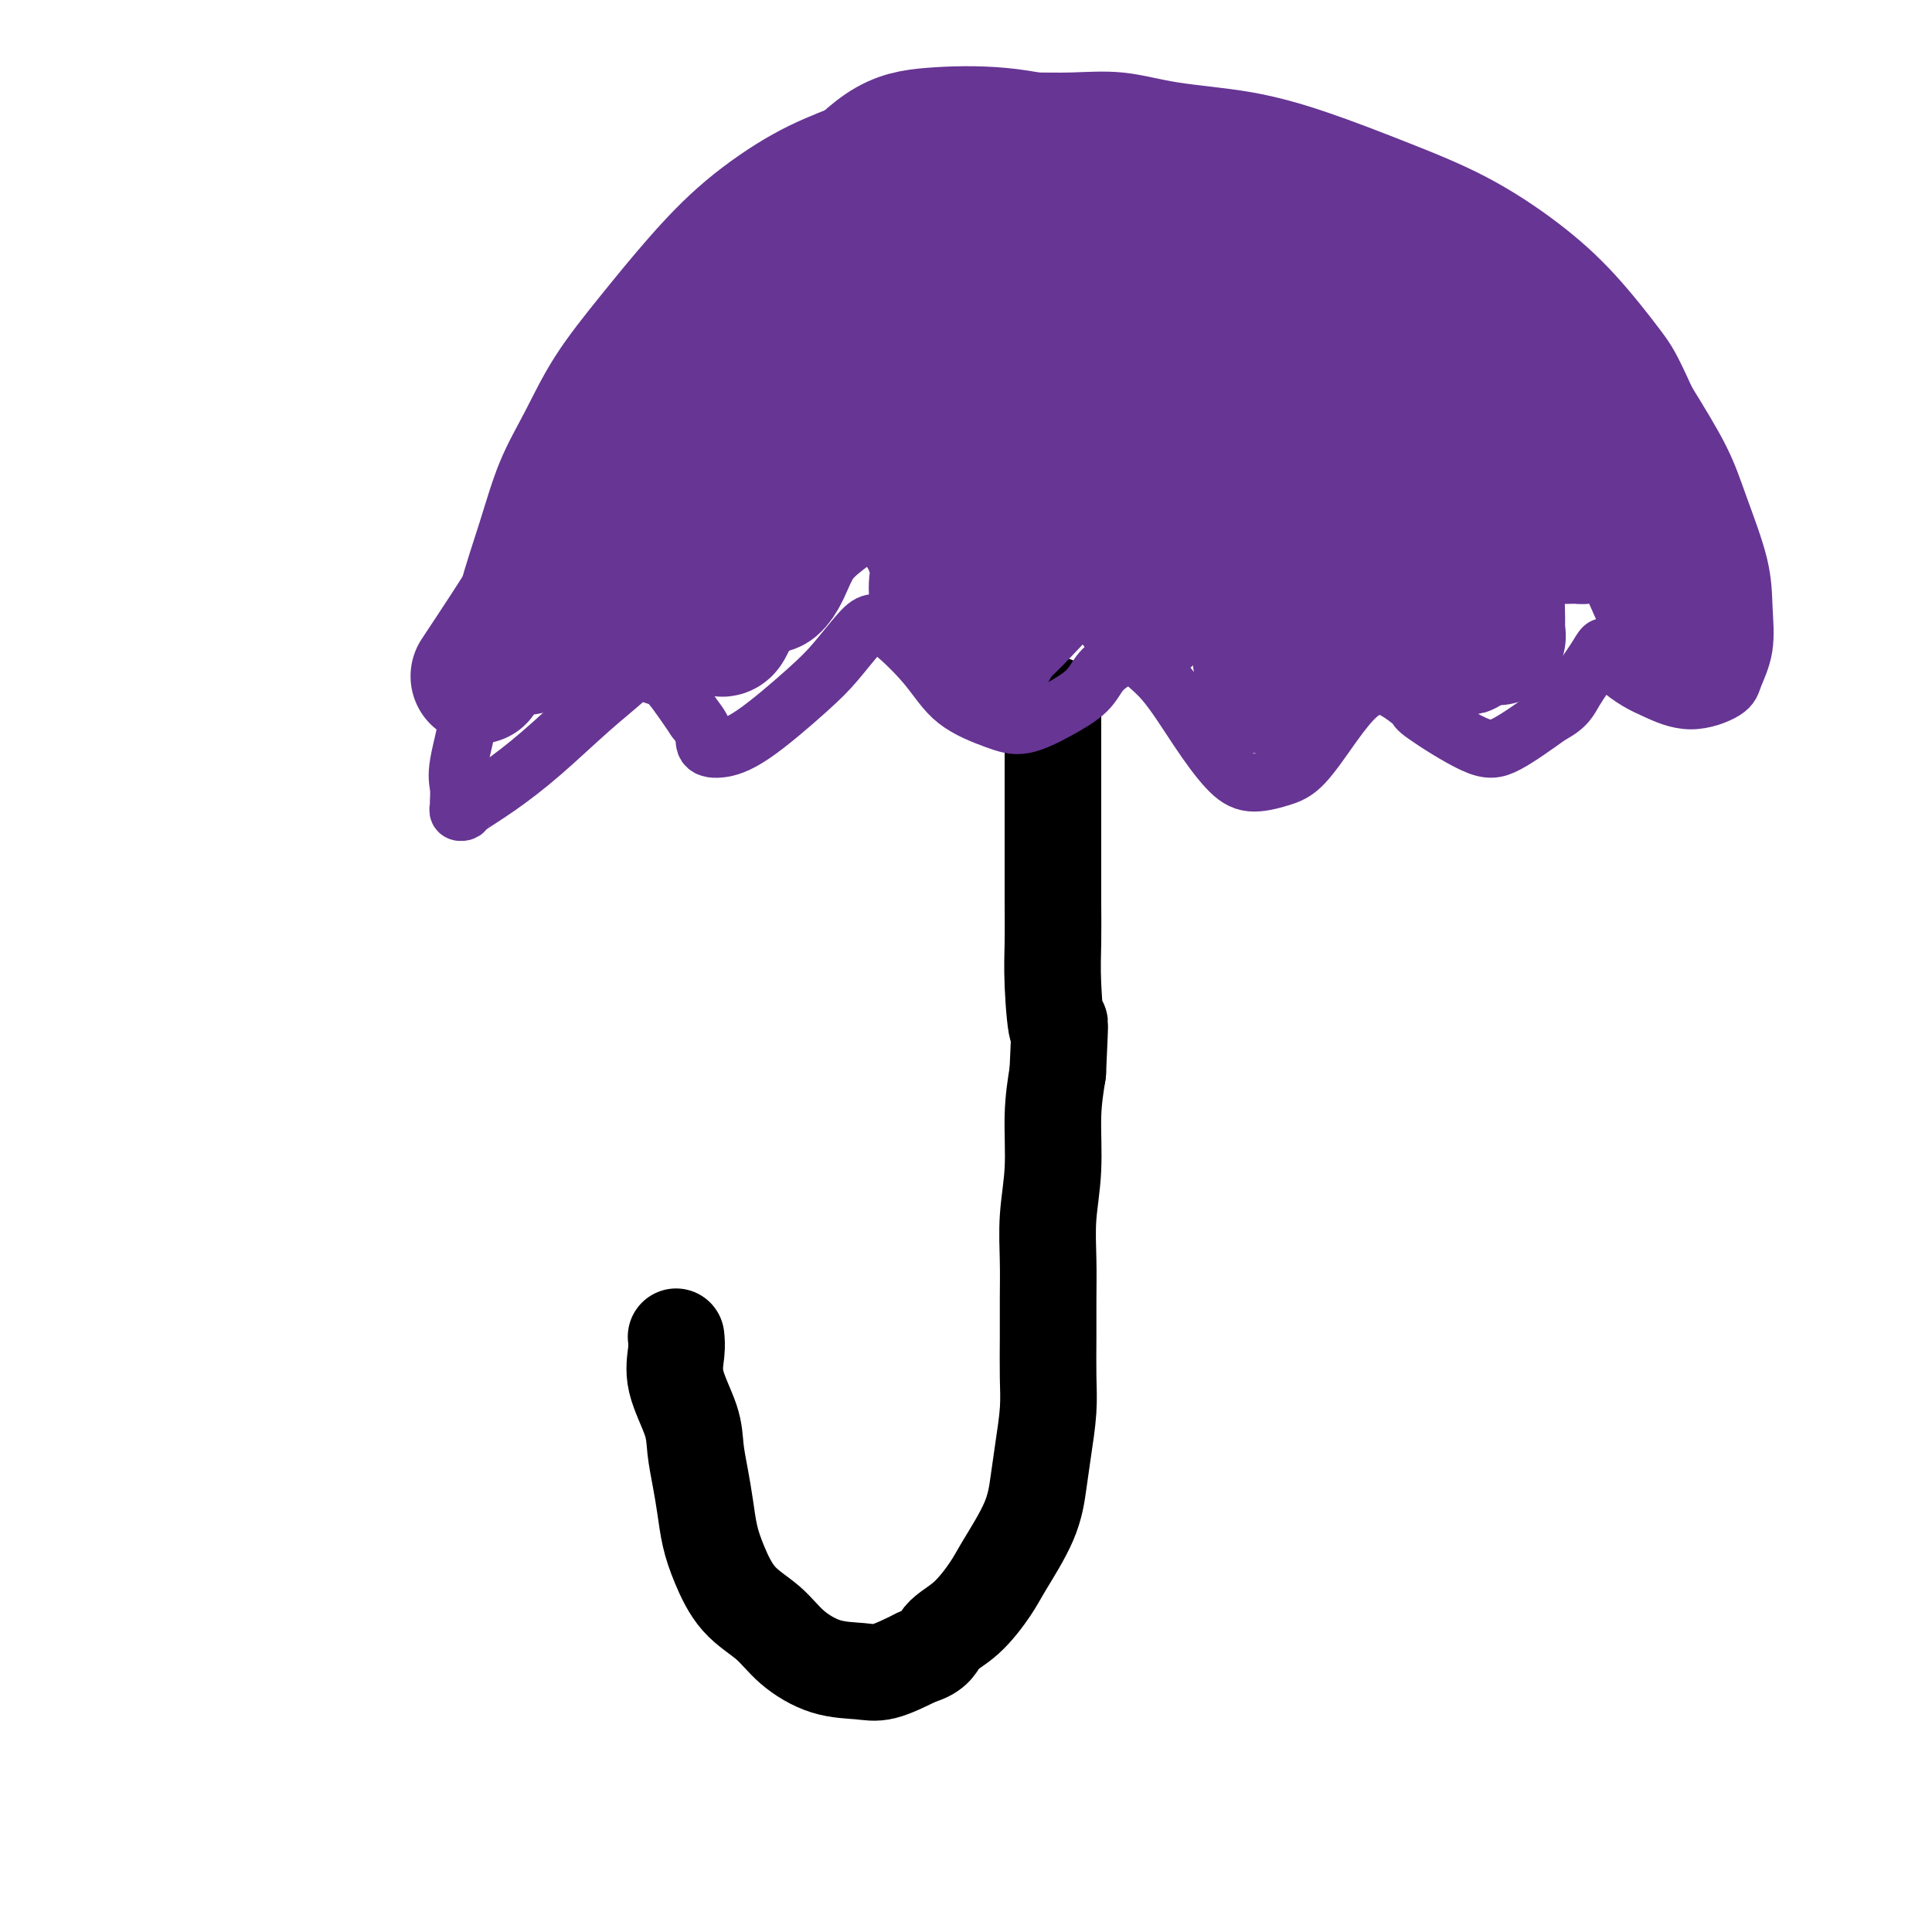 <svg viewBox='0 0 400 400' version='1.1' xmlns='http://www.w3.org/2000/svg' xmlns:xlink='http://www.w3.org/1999/xlink'><g fill='none' stroke='#000000' stroke-width='20' stroke-linecap='round' stroke-linejoin='round'><path d='M140,277c-0.023,-0.212 -0.045,-0.425 0,0c0.045,0.425 0.159,1.487 0,3c-0.159,1.513 -0.589,3.477 0,6c0.589,2.523 2.199,5.605 3,8c0.801,2.395 0.794,4.105 1,6c0.206,1.895 0.626,3.977 1,6c0.374,2.023 0.704,3.989 1,6c0.296,2.011 0.558,4.067 1,6c0.442,1.933 1.063,3.744 2,6c0.937,2.256 2.189,4.958 4,7c1.811,2.042 4.179,3.425 6,5c1.821,1.575 3.093,3.342 5,5c1.907,1.658 4.449,3.207 7,4c2.551,0.793 5.110,0.829 7,1c1.890,0.171 3.111,0.477 5,0c1.889,-0.477 4.444,-1.739 7,-3'/><path d='M190,343c3.842,-1.057 3.947,-2.699 5,-4c1.053,-1.301 3.056,-2.261 5,-4c1.944,-1.739 3.830,-4.258 5,-6c1.170,-1.742 1.624,-2.708 3,-5c1.376,-2.292 3.675,-5.909 5,-9c1.325,-3.091 1.676,-5.657 2,-8c0.324,-2.343 0.623,-4.462 1,-7c0.377,-2.538 0.833,-5.494 1,-8c0.167,-2.506 0.044,-4.561 0,-7c-0.044,-2.439 -0.008,-5.263 0,-8c0.008,-2.737 -0.013,-5.387 0,-8c0.013,-2.613 0.059,-5.189 0,-8c-0.059,-2.811 -0.222,-5.857 0,-9c0.222,-3.143 0.829,-6.385 1,-10c0.171,-3.615 -0.094,-7.604 0,-11c0.094,-3.396 0.547,-6.198 1,-9'/><path d='M219,222c0.679,-14.760 0.378,-9.160 0,-9c-0.378,0.160 -0.833,-5.120 -1,-9c-0.167,-3.880 -0.045,-6.361 0,-9c0.045,-2.639 0.012,-5.437 0,-8c-0.012,-2.563 -0.003,-4.890 0,-7c0.003,-2.110 0.001,-4.002 0,-6c-0.001,-1.998 -0.000,-4.100 0,-6c0.000,-1.900 0.000,-3.597 0,-5c-0.000,-1.403 -0.000,-2.513 0,-4c0.000,-1.487 0.000,-3.352 0,-5c-0.000,-1.648 -0.000,-3.081 0,-4c0.000,-0.919 0.000,-1.324 0,-2c-0.000,-0.676 -0.000,-1.622 0,-2c0.000,-0.378 0.000,-0.189 0,0'/></g>
<g fill='none' stroke='#673594' stroke-width='12' stroke-linecap='round' stroke-linejoin='round'><path d='M188,24c0.088,0.421 0.176,0.843 0,1c-0.176,0.157 -0.615,0.050 -1,0c-0.385,-0.050 -0.715,-0.044 -1,0c-0.285,0.044 -0.526,0.124 -1,0c-0.474,-0.124 -1.183,-0.454 -3,0c-1.817,0.454 -4.744,1.691 -8,3c-3.256,1.309 -6.841,2.691 -11,5c-4.159,2.309 -8.891,5.545 -13,9c-4.109,3.455 -7.596,7.129 -11,11c-3.404,3.871 -6.724,7.941 -10,12c-3.276,4.059 -6.509,8.109 -9,12c-2.491,3.891 -4.242,7.623 -6,11c-1.758,3.377 -3.523,6.400 -5,10c-1.477,3.600 -2.667,7.777 -4,12c-1.333,4.223 -2.809,8.492 -4,13c-1.191,4.508 -2.095,9.254 -3,14'/><path d='M98,137c-1.807,7.987 -0.824,8.454 -1,11c-0.176,2.546 -1.512,7.169 -2,10c-0.488,2.831 -0.127,3.869 0,5c0.127,1.131 0.019,2.355 0,3c-0.019,0.645 0.049,0.713 0,1c-0.049,0.287 -0.216,0.794 0,1c0.216,0.206 0.814,0.111 1,0c0.186,-0.111 -0.038,-0.239 1,-1c1.038,-0.761 3.340,-2.156 6,-4c2.660,-1.844 5.678,-4.137 9,-7c3.322,-2.863 6.946,-6.296 10,-9c3.054,-2.704 5.536,-4.680 7,-6c1.464,-1.320 1.908,-1.983 3,-2c1.092,-0.017 2.833,0.611 4,1c1.167,0.389 1.762,0.540 3,2c1.238,1.460 3.119,4.230 5,7'/><path d='M144,149c2.199,2.604 1.696,4.114 2,5c0.304,0.886 1.415,1.149 3,1c1.585,-0.149 3.645,-0.710 7,-3c3.355,-2.290 8.004,-6.310 11,-9c2.996,-2.690 4.338,-4.049 6,-6c1.662,-1.951 3.645,-4.493 5,-6c1.355,-1.507 2.084,-1.977 3,-2c0.916,-0.023 2.020,0.402 4,2c1.980,1.598 4.835,4.367 7,7c2.165,2.633 3.640,5.128 6,7c2.360,1.872 5.603,3.120 8,4c2.397,0.880 3.946,1.393 6,1c2.054,-0.393 4.612,-1.693 7,-3c2.388,-1.307 4.604,-2.621 6,-4c1.396,-1.379 1.970,-2.823 3,-4c1.030,-1.177 2.515,-2.089 4,-3'/><path d='M232,136c3.789,-2.338 3.260,-1.182 4,0c0.740,1.182 2.749,2.391 5,5c2.251,2.609 4.743,6.617 7,10c2.257,3.383 4.280,6.139 6,8c1.720,1.861 3.138,2.825 5,3c1.862,0.175 4.168,-0.441 6,-1c1.832,-0.559 3.192,-1.063 5,-3c1.808,-1.937 4.065,-5.307 6,-8c1.935,-2.693 3.547,-4.710 5,-6c1.453,-1.290 2.748,-1.855 4,-2c1.252,-0.145 2.463,0.130 4,1c1.537,0.870 3.401,2.335 4,3c0.599,0.665 -0.066,0.529 2,2c2.066,1.471 6.864,4.550 10,6c3.136,1.450 4.610,1.271 7,0c2.390,-1.271 5.695,-3.636 9,-6'/><path d='M321,148c3.394,-1.747 3.880,-3.115 5,-5c1.120,-1.885 2.873,-4.289 4,-6c1.127,-1.711 1.629,-2.730 2,-3c0.371,-0.270 0.613,0.210 1,1c0.387,0.790 0.920,1.891 2,3c1.080,1.109 2.708,2.227 4,3c1.292,0.773 2.249,1.200 4,2c1.751,0.800 4.298,1.974 7,2c2.702,0.026 5.561,-1.095 7,-2c1.439,-0.905 1.459,-1.593 2,-3c0.541,-1.407 1.603,-3.532 2,-6c0.397,-2.468 0.128,-5.277 0,-8c-0.128,-2.723 -0.117,-5.359 -1,-9c-0.883,-3.641 -2.661,-8.288 -4,-12c-1.339,-3.712 -2.240,-6.489 -4,-10c-1.760,-3.511 -4.380,-7.755 -7,-12'/><path d='M345,83c-3.266,-7.214 -3.930,-8.248 -6,-11c-2.070,-2.752 -5.544,-7.222 -9,-11c-3.456,-3.778 -6.892,-6.865 -11,-10c-4.108,-3.135 -8.888,-6.320 -14,-9c-5.112,-2.680 -10.554,-4.855 -16,-7c-5.446,-2.145 -10.894,-4.259 -16,-6c-5.106,-1.741 -9.869,-3.108 -15,-4c-5.131,-0.892 -10.630,-1.310 -15,-2c-4.370,-0.690 -7.610,-1.651 -11,-2c-3.390,-0.349 -6.929,-0.087 -10,0c-3.071,0.087 -5.674,0.000 -8,0c-2.326,-0.000 -4.375,0.086 -7,0c-2.625,-0.086 -5.827,-0.343 -8,0c-2.173,0.343 -3.316,1.285 -5,2c-1.684,0.715 -3.910,1.204 -6,2c-2.090,0.796 -4.045,1.898 -6,3'/><path d='M182,28c-3.190,1.417 -2.667,1.458 -3,2c-0.333,0.542 -1.524,1.583 -2,2c-0.476,0.417 -0.238,0.208 0,0'/></g>
<g fill='none' stroke='#673594' stroke-width='28' stroke-linecap='round' stroke-linejoin='round'><path d='M222,67c-0.334,0.171 -0.667,0.341 -1,0c-0.333,-0.341 -0.664,-1.194 -4,-2c-3.336,-0.806 -9.677,-1.566 -14,-1c-4.323,0.566 -6.626,2.457 -8,5c-1.374,2.543 -1.817,5.737 1,9c2.817,3.263 8.896,6.596 19,6c10.104,-0.596 24.234,-5.122 31,-8c6.766,-2.878 6.170,-4.108 7,-6c0.830,-1.892 3.087,-4.446 0,-8c-3.087,-3.554 -11.518,-8.109 -21,-9c-9.482,-0.891 -20.017,1.882 -28,6c-7.983,4.118 -13.415,9.581 -17,15c-3.585,5.419 -5.322,10.793 -3,16c2.322,5.207 8.702,10.248 18,10c9.298,-0.248 21.514,-5.785 30,-12c8.486,-6.215 13.243,-13.107 18,-20'/><path d='M250,68c3.799,-6.714 4.296,-13.498 2,-19c-2.296,-5.502 -7.385,-9.723 -14,-12c-6.615,-2.277 -14.755,-2.609 -25,2c-10.245,4.609 -22.596,14.160 -29,21c-6.404,6.840 -6.860,10.968 -8,15c-1.140,4.032 -2.962,7.967 1,10c3.962,2.033 13.708,2.164 22,-1c8.292,-3.164 15.129,-9.624 20,-16c4.871,-6.376 7.777,-12.669 9,-17c1.223,-4.331 0.763,-6.699 -3,-8c-3.763,-1.301 -10.828,-1.535 -18,-1c-7.172,0.535 -14.452,1.840 -20,3c-5.548,1.160 -9.363,2.177 -12,3c-2.637,0.823 -4.094,1.452 -5,2c-0.906,0.548 -1.259,1.014 -1,1c0.259,-0.014 1.129,-0.507 2,-1'/><path d='M171,50c-4.636,0.452 1.775,-2.417 5,-4c3.225,-1.583 3.263,-1.882 4,-3c0.737,-1.118 2.171,-3.057 3,-4c0.829,-0.943 1.051,-0.889 1,-1c-0.051,-0.111 -0.377,-0.386 -1,0c-0.623,0.386 -1.543,1.433 -4,3c-2.457,1.567 -6.449,3.656 -10,6c-3.551,2.344 -6.660,4.945 -10,8c-3.340,3.055 -6.911,6.565 -10,10c-3.089,3.435 -5.695,6.796 -8,9c-2.305,2.204 -4.308,3.251 -6,5c-1.692,1.749 -3.072,4.201 -4,6c-0.928,1.799 -1.404,2.946 -2,4c-0.596,1.054 -1.313,2.015 -2,3c-0.687,0.985 -1.343,1.992 -2,3'/><path d='M125,95c-1.888,3.335 -1.609,3.671 -2,5c-0.391,1.329 -1.452,3.651 -2,5c-0.548,1.349 -0.585,1.724 -1,3c-0.415,1.276 -1.209,3.452 -2,5c-0.791,1.548 -1.577,2.470 -2,4c-0.423,1.530 -0.481,3.670 -1,5c-0.519,1.330 -1.498,1.849 -2,3c-0.502,1.151 -0.527,2.932 -1,4c-0.473,1.068 -1.396,1.423 -2,2c-0.604,0.577 -0.891,1.376 -1,2c-0.109,0.624 -0.039,1.075 0,1c0.039,-0.075 0.049,-0.674 0,-1c-0.049,-0.326 -0.157,-0.379 3,-3c3.157,-2.621 9.578,-7.811 16,-13'/><path d='M128,117c5.778,-5.614 10.724,-11.150 15,-16c4.276,-4.850 7.881,-9.014 11,-12c3.119,-2.986 5.751,-4.793 7,-6c1.249,-1.207 1.115,-1.813 1,-2c-0.115,-0.187 -0.209,0.044 0,1c0.209,0.956 0.722,2.636 1,4c0.278,1.364 0.320,2.411 0,5c-0.320,2.589 -1.003,6.719 -2,11c-0.997,4.281 -2.307,8.714 -4,13c-1.693,4.286 -3.768,8.426 -5,11c-1.232,2.574 -1.623,3.583 -2,4c-0.377,0.417 -0.742,0.242 -1,0c-0.258,-0.242 -0.409,-0.549 0,-1c0.409,-0.451 1.379,-1.044 4,-4c2.621,-2.956 6.892,-8.273 11,-13c4.108,-4.727 8.054,-8.863 12,-13'/><path d='M176,99c6.601,-6.746 10.102,-8.112 14,-11c3.898,-2.888 8.193,-7.297 12,-10c3.807,-2.703 7.128,-3.698 9,-4c1.872,-0.302 2.297,0.090 3,0c0.703,-0.090 1.686,-0.661 2,0c0.314,0.661 -0.041,2.555 0,5c0.041,2.445 0.477,5.441 0,9c-0.477,3.559 -1.866,7.681 -3,12c-1.134,4.319 -2.014,8.835 -3,13c-0.986,4.165 -2.078,7.977 -3,11c-0.922,3.023 -1.675,5.255 -2,7c-0.325,1.745 -0.221,3.004 0,3c0.221,-0.004 0.560,-1.270 1,-2c0.440,-0.730 0.983,-0.923 4,-4c3.017,-3.077 8.509,-9.039 14,-15'/><path d='M224,113c5.516,-6.085 9.808,-10.798 14,-15c4.192,-4.202 8.286,-7.892 11,-10c2.714,-2.108 4.047,-2.632 5,-3c0.953,-0.368 1.525,-0.580 2,0c0.475,0.580 0.852,1.950 1,4c0.148,2.050 0.067,4.778 0,8c-0.067,3.222 -0.119,6.936 0,11c0.119,4.064 0.410,8.476 1,12c0.590,3.524 1.478,6.161 2,9c0.522,2.839 0.677,5.882 1,8c0.323,2.118 0.813,3.311 1,4c0.187,0.689 0.069,0.875 0,1c-0.069,0.125 -0.091,0.188 0,0c0.091,-0.188 0.294,-0.628 1,-3c0.706,-2.372 1.916,-6.678 4,-12c2.084,-5.322 5.042,-11.661 8,-18'/><path d='M275,109c2.900,-7.951 3.649,-11.829 5,-15c1.351,-3.171 3.304,-5.636 5,-7c1.696,-1.364 3.133,-1.626 4,-1c0.867,0.626 1.162,2.142 2,4c0.838,1.858 2.218,4.059 3,7c0.782,2.941 0.966,6.621 2,11c1.034,4.379 2.918,9.456 5,13c2.082,3.544 4.362,5.556 6,7c1.638,1.444 2.636,2.322 3,3c0.364,0.678 0.096,1.156 0,1c-0.096,-0.156 -0.020,-0.946 0,-1c0.020,-0.054 -0.017,0.629 0,0c0.017,-0.629 0.087,-2.571 0,-5c-0.087,-2.429 -0.331,-5.346 0,-10c0.331,-4.654 1.237,-11.044 2,-15c0.763,-3.956 1.381,-5.478 2,-7'/><path d='M314,94c0.887,-6.451 1.104,-4.077 2,-3c0.896,1.077 2.470,0.859 4,1c1.530,0.141 3.014,0.642 5,3c1.986,2.358 4.473,6.573 7,10c2.527,3.427 5.094,6.068 7,9c1.906,2.932 3.152,6.157 4,8c0.848,1.843 1.298,2.304 2,3c0.702,0.696 1.656,1.625 2,2c0.344,0.375 0.080,0.195 0,0c-0.080,-0.195 0.025,-0.406 0,-1c-0.025,-0.594 -0.182,-1.573 0,-3c0.182,-1.427 0.701,-3.302 0,-6c-0.701,-2.698 -2.621,-6.218 -4,-10c-1.379,-3.782 -2.217,-7.826 -4,-12c-1.783,-4.174 -4.509,-8.478 -7,-12c-2.491,-3.522 -4.745,-6.261 -7,-9'/><path d='M325,74c-3.349,-4.428 -4.721,-4.998 -7,-7c-2.279,-2.002 -5.466,-5.436 -9,-8c-3.534,-2.564 -7.416,-4.257 -12,-6c-4.584,-1.743 -9.870,-3.536 -15,-5c-5.130,-1.464 -10.104,-2.599 -18,-4c-7.896,-1.401 -18.714,-3.066 -25,-4c-6.286,-0.934 -8.041,-1.135 -11,-1c-2.959,0.135 -7.124,0.606 -9,1c-1.876,0.394 -1.465,0.710 -1,1c0.465,0.290 0.982,0.556 4,1c3.018,0.444 8.537,1.068 17,3c8.463,1.932 19.870,5.172 29,8c9.130,2.828 15.983,5.242 22,8c6.017,2.758 11.197,5.858 15,10c3.803,4.142 6.229,9.326 8,13c1.771,3.674 2.885,5.837 4,8'/><path d='M317,92c1.812,3.711 0.343,2.487 0,2c-0.343,-0.487 0.441,-0.238 -2,-2c-2.441,-1.762 -8.107,-5.534 -15,-10c-6.893,-4.466 -15.012,-9.625 -23,-14c-7.988,-4.375 -15.845,-7.967 -22,-10c-6.155,-2.033 -10.606,-2.508 -14,-2c-3.394,0.508 -5.729,1.999 -7,3c-1.271,1.001 -1.478,1.513 0,3c1.478,1.487 4.641,3.948 12,7c7.359,3.052 18.914,6.695 30,8c11.086,1.305 21.703,0.272 28,0c6.297,-0.272 8.276,0.216 9,0c0.724,-0.216 0.195,-1.135 -1,-2c-1.195,-0.865 -3.056,-1.676 -8,-4c-4.944,-2.324 -12.972,-6.162 -21,-10'/><path d='M283,61c-8.591,-5.124 -15.068,-9.934 -22,-14c-6.932,-4.066 -14.320,-7.387 -21,-10c-6.680,-2.613 -12.651,-4.518 -18,-6c-5.349,-1.482 -10.076,-2.541 -15,-3c-4.924,-0.459 -10.047,-0.317 -14,0c-3.953,0.317 -6.737,0.810 -10,3c-3.263,2.190 -7.003,6.077 -9,9c-1.997,2.923 -2.249,4.881 -2,7c0.249,2.119 0.998,4.399 8,7c7.002,2.601 20.257,5.524 33,7c12.743,1.476 24.975,1.503 36,3c11.025,1.497 20.844,4.462 29,7c8.156,2.538 14.650,4.649 20,6c5.350,1.351 9.556,1.941 12,3c2.444,1.059 3.127,2.588 4,4c0.873,1.412 1.937,2.706 3,4'/><path d='M317,88c1.398,1.785 1.393,2.248 2,3c0.607,0.752 1.827,1.791 3,3c1.173,1.209 2.299,2.586 3,4c0.701,1.414 0.976,2.865 1,4c0.024,1.135 -0.203,1.954 0,3c0.203,1.046 0.835,2.319 1,3c0.165,0.681 -0.136,0.771 0,1c0.136,0.229 0.709,0.598 1,1c0.291,0.402 0.301,0.838 0,1c-0.301,0.162 -0.912,0.051 -1,0c-0.088,-0.051 0.349,-0.041 -1,0c-1.349,0.041 -4.483,0.113 -7,0c-2.517,-0.113 -4.417,-0.412 -6,0c-1.583,0.412 -2.849,1.534 -4,3c-1.151,1.466 -2.186,3.276 -3,5c-0.814,1.724 -1.407,3.362 -2,5'/><path d='M304,124c-1.622,2.706 -1.177,2.973 -1,4c0.177,1.027 0.086,2.816 0,4c-0.086,1.184 -0.167,1.763 0,2c0.167,0.237 0.581,0.132 0,0c-0.581,-0.132 -2.157,-0.291 -3,-1c-0.843,-0.709 -0.953,-1.968 -2,-3c-1.047,-1.032 -3.030,-1.837 -5,-3c-1.970,-1.163 -3.928,-2.684 -6,-4c-2.072,-1.316 -4.260,-2.427 -6,-3c-1.740,-0.573 -3.032,-0.609 -4,0c-0.968,0.609 -1.612,1.861 -2,3c-0.388,1.139 -0.518,2.164 -1,3c-0.482,0.836 -1.315,1.482 -2,2c-0.685,0.518 -1.223,0.909 -2,1c-0.777,0.091 -1.793,-0.117 -3,-1c-1.207,-0.883 -2.603,-2.442 -4,-4'/><path d='M263,124c-2.005,-1.374 -2.518,-2.810 -4,-5c-1.482,-2.190 -3.932,-5.135 -6,-7c-2.068,-1.865 -3.753,-2.652 -5,-3c-1.247,-0.348 -2.054,-0.258 -3,0c-0.946,0.258 -2.030,0.685 -3,3c-0.970,2.315 -1.824,6.519 -2,9c-0.176,2.481 0.327,3.240 0,4c-0.327,0.760 -1.485,1.523 -2,2c-0.515,0.477 -0.386,0.668 -1,0c-0.614,-0.668 -1.972,-2.196 -3,-4c-1.028,-1.804 -1.725,-3.883 -3,-6c-1.275,-2.117 -3.129,-4.272 -5,-6c-1.871,-1.728 -3.759,-3.030 -6,-4c-2.241,-0.970 -4.834,-1.607 -7,-2c-2.166,-0.393 -3.905,-0.541 -6,0c-2.095,0.541 -4.548,1.770 -7,3'/><path d='M200,108c-1.867,1.221 -3.035,2.772 -4,5c-0.965,2.228 -1.727,5.132 -2,7c-0.273,1.868 -0.055,2.700 0,3c0.055,0.300 -0.052,0.069 0,-1c0.052,-1.069 0.263,-2.976 0,-5c-0.263,-2.024 -0.999,-4.167 -2,-6c-1.001,-1.833 -2.267,-3.357 -4,-5c-1.733,-1.643 -3.934,-3.405 -6,-4c-2.066,-0.595 -3.996,-0.023 -6,1c-2.004,1.023 -4.082,2.496 -6,4c-1.918,1.504 -3.676,3.038 -5,5c-1.324,1.962 -2.214,4.352 -3,6c-0.786,1.648 -1.468,2.555 -2,3c-0.532,0.445 -0.912,0.427 -1,-1c-0.088,-1.427 0.118,-4.265 0,-7c-0.118,-2.735 -0.559,-5.368 -1,-8'/><path d='M158,105c-0.568,-3.422 -0.987,-3.976 -2,-5c-1.013,-1.024 -2.621,-2.520 -4,-3c-1.379,-0.480 -2.530,0.054 -4,2c-1.470,1.946 -3.259,5.305 -5,8c-1.741,2.695 -3.433,4.728 -5,7c-1.567,2.272 -3.007,4.784 -4,6c-0.993,1.216 -1.538,1.135 -2,0c-0.462,-1.135 -0.842,-3.324 -1,-6c-0.158,-2.676 -0.092,-5.837 0,-8c0.092,-2.163 0.212,-3.326 0,-4c-0.212,-0.674 -0.757,-0.857 -2,-1c-1.243,-0.143 -3.184,-0.245 -5,1c-1.816,1.245 -3.507,3.839 -5,6c-1.493,2.161 -2.786,3.890 -4,6c-1.214,2.110 -2.347,4.603 -5,9c-2.653,4.397 -6.827,10.699 -11,17'/></g>
</svg>